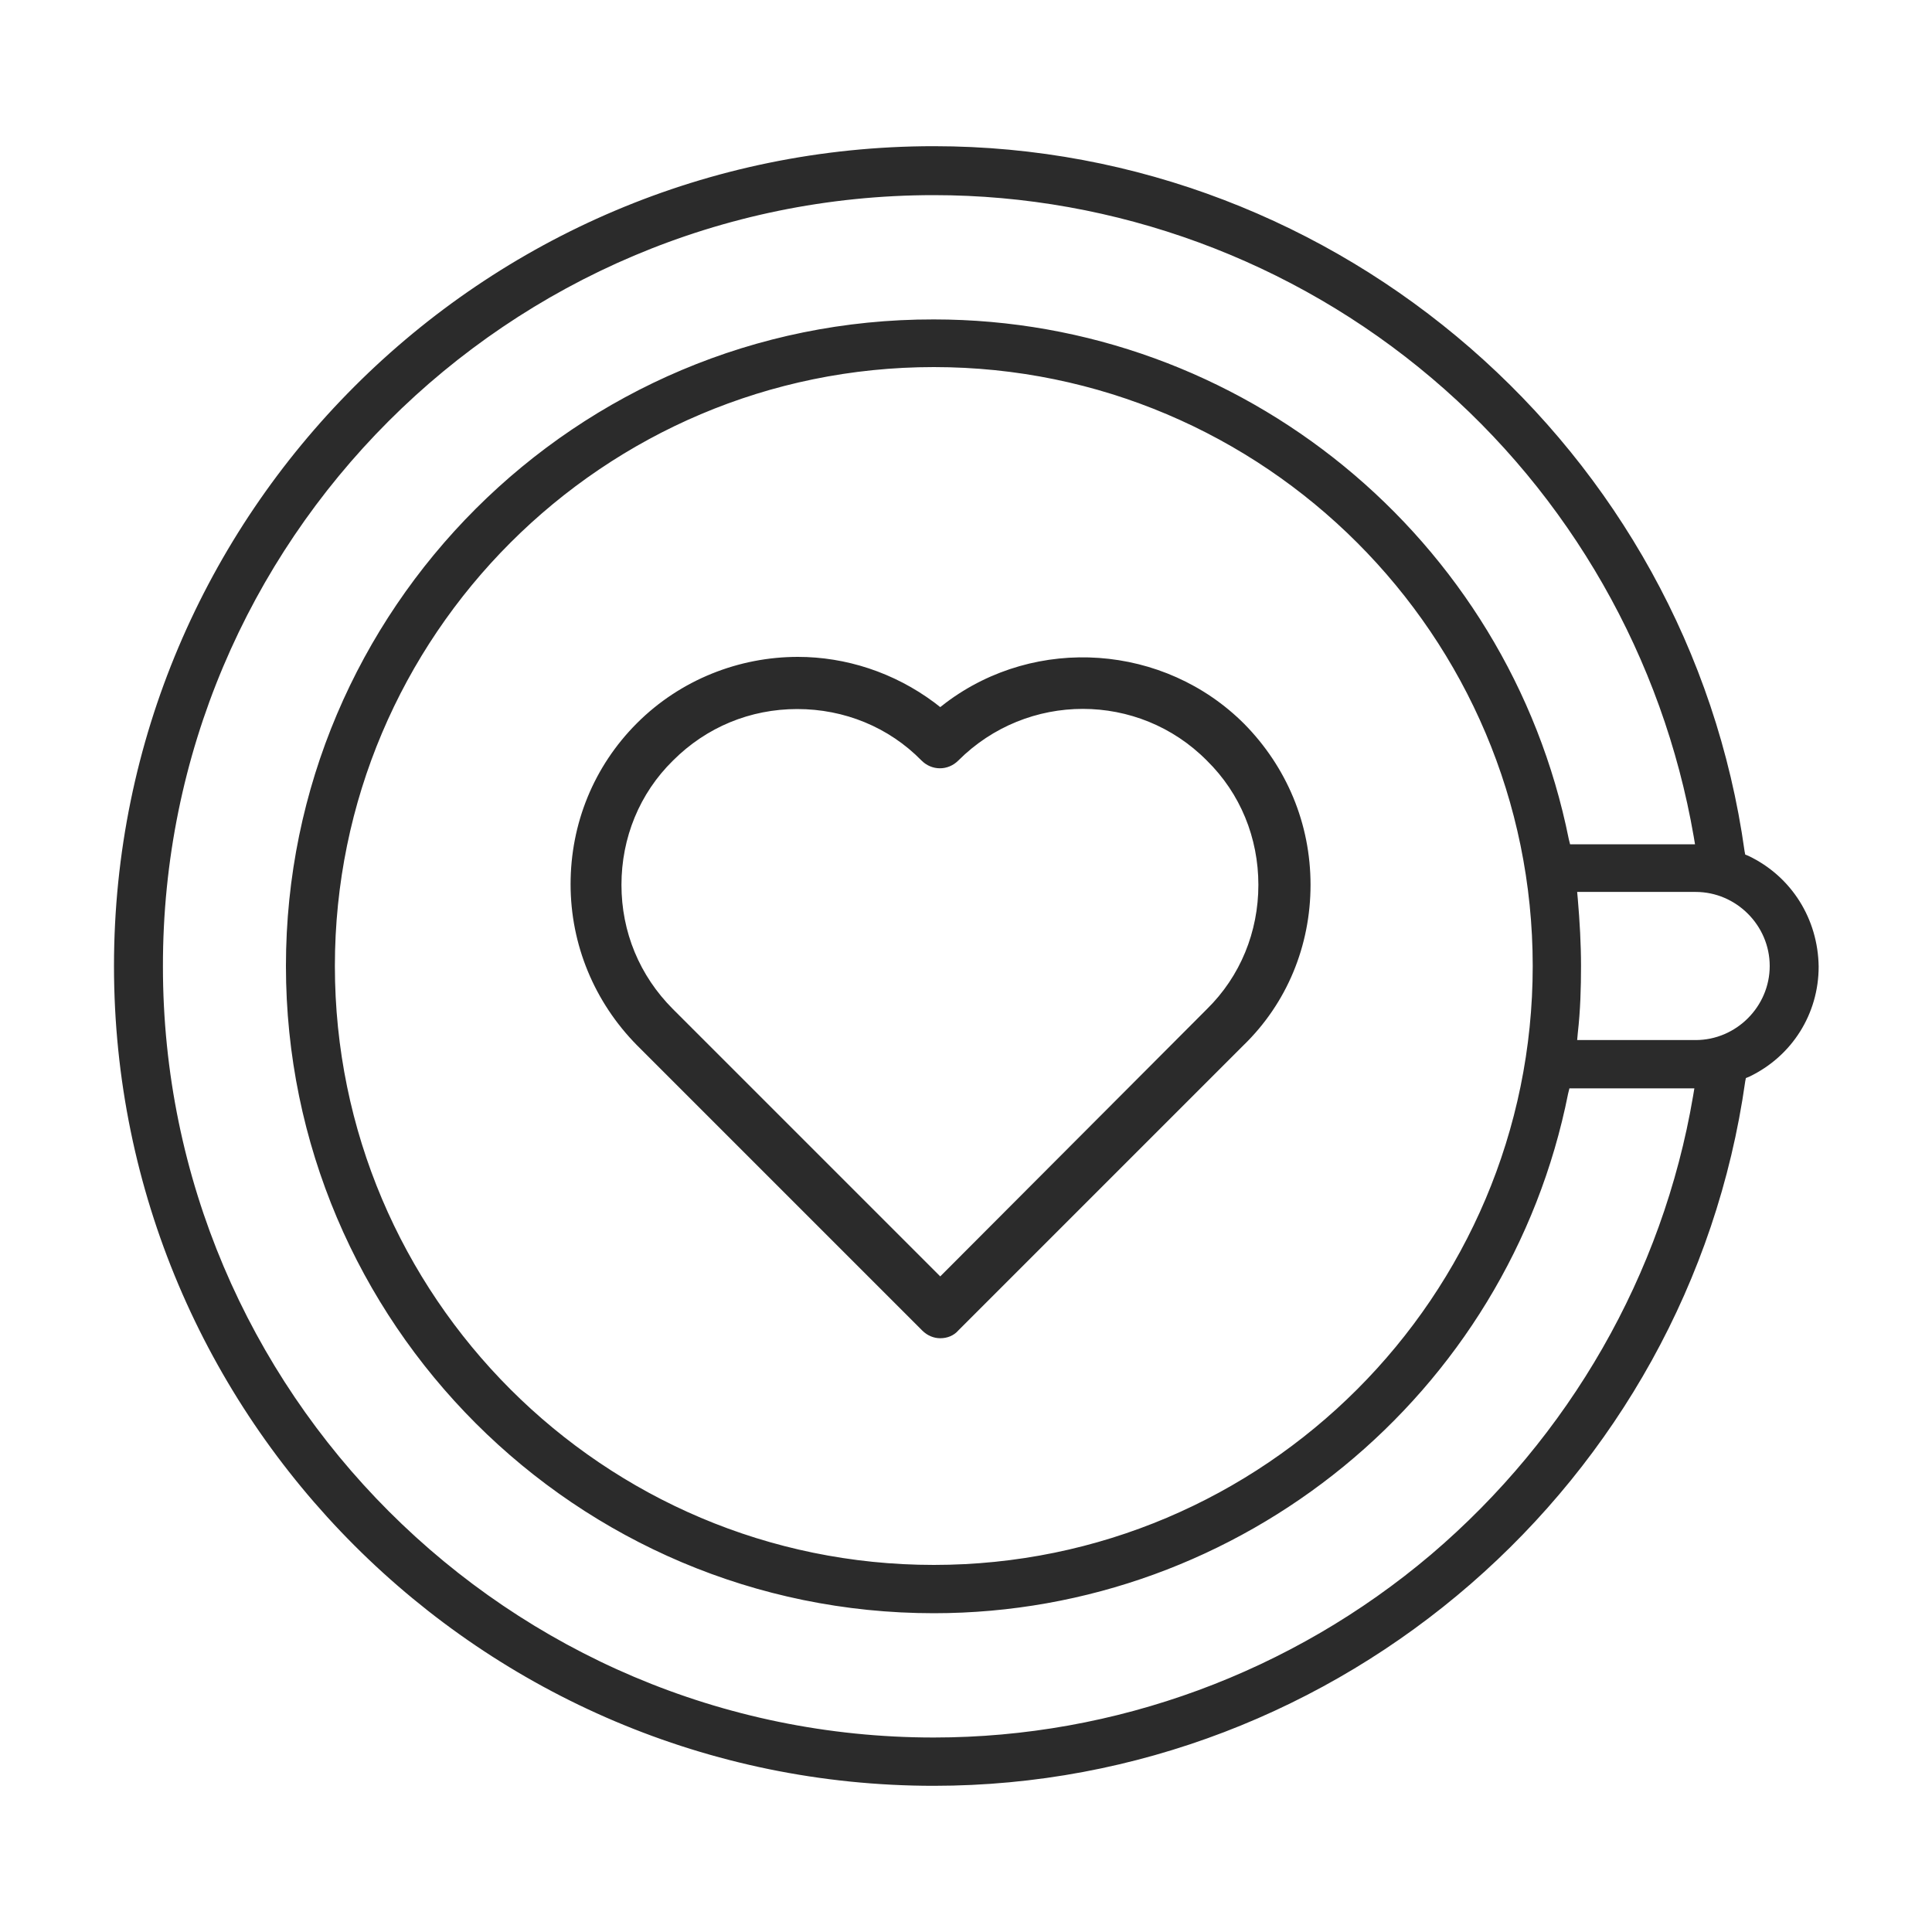 <?xml version="1.0" encoding="UTF-8"?>
<!-- Generator: Adobe Illustrator 27.9.0, SVG Export Plug-In . SVG Version: 6.00 Build 0)  -->
<svg xmlns="http://www.w3.org/2000/svg" xmlns:xlink="http://www.w3.org/1999/xlink" version="1.1" id="design" x="0px" y="0px" viewBox="0 0 300 300" style="enable-background:new 0 0 300 300;" xml:space="preserve">
<style type="text/css">
	.st0{fill:#2B2B2B;}
</style>
<path id="coffee" class="st0" d="M271.5,132.9l-0.5-0.2l-0.1-0.5C262.2,69.8,208,22.7,145,22.7C74.8,22.7,17.7,79.8,17.7,150  S74.8,277.3,145,277.3c63.1,0,117.2-47.1,126-109.4l0.1-0.5l0.5-0.2c6.7-3.2,10.8-9.8,10.8-17.1  C282.3,142.7,278.2,136.1,271.5,132.9z M262.9,170.2c-4.7,27.7-19.2,52.9-40.7,71.2c-21.6,18.3-49,28.4-77.2,28.4  c-66,0-119.7-53.7-119.7-119.7C25.2,84,78.9,30.3,145,30.3c28.2,0,55.7,10.1,77.3,28.4c21.5,18.2,35.9,43.5,40.7,71.2l0.2,1.2h-19.4  l-0.2-0.8c-9.4-46.8-50.8-80.7-98.6-80.7C89.5,49.5,44.4,94.6,44.4,150S89.5,250.5,145,250.5c47.7,0,89.2-33.9,98.5-80.7l0.2-0.8  h19.4L262.9,170.2z M238,150c0,51.3-41.7,93-93,93s-93-41.7-93-93c0-51.3,41.7-93,93-93S238,98.7,238,150z M263.3,161.5h-18.4  l0.1-1.1c0.4-3.5,0.5-7,0.5-10.4c0-3.4-0.2-6.9-0.5-10.4l-0.1-1.1h18.4c6.3,0,11.5,5.2,11.5,11.5S269.6,161.5,263.3,161.5z"></path>
<path id="heart" class="st0" d="M203.5,137.4c0-9.5-3.7-18.3-10.3-25c-12.4-12.4-32.3-13.8-46.3-3.3l-0.9,0.7l-0.9-0.7  c-6.3-4.7-13.8-7.1-21.2-7.1c-9.1,0-18.2,3.5-25,10.3c-6.7,6.7-10.3,15.6-10.3,25s3.7,18.3,10.3,25l44.3,44.3  c0.8,0.8,1.8,1.2,2.8,1.2c1.1,0,2.1-0.4,2.8-1.2l44.3-44.3C199.8,155.8,203.5,146.9,203.5,137.4z M146,198.2l-41.5-41.5  c-5.2-5.2-8-12-8-19.3s2.8-14.2,8-19.3c5.2-5.2,12-8,19.3-8c7.3,0,14.2,2.8,19.3,8c1.6,1.6,4.1,1.6,5.7,0c10.7-10.7,28-10.7,38.6,0  c5.2,5.1,8,12,8,19.3c0,7.3-2.8,14.2-8,19.3L146,198.2z"></path>
</svg>
